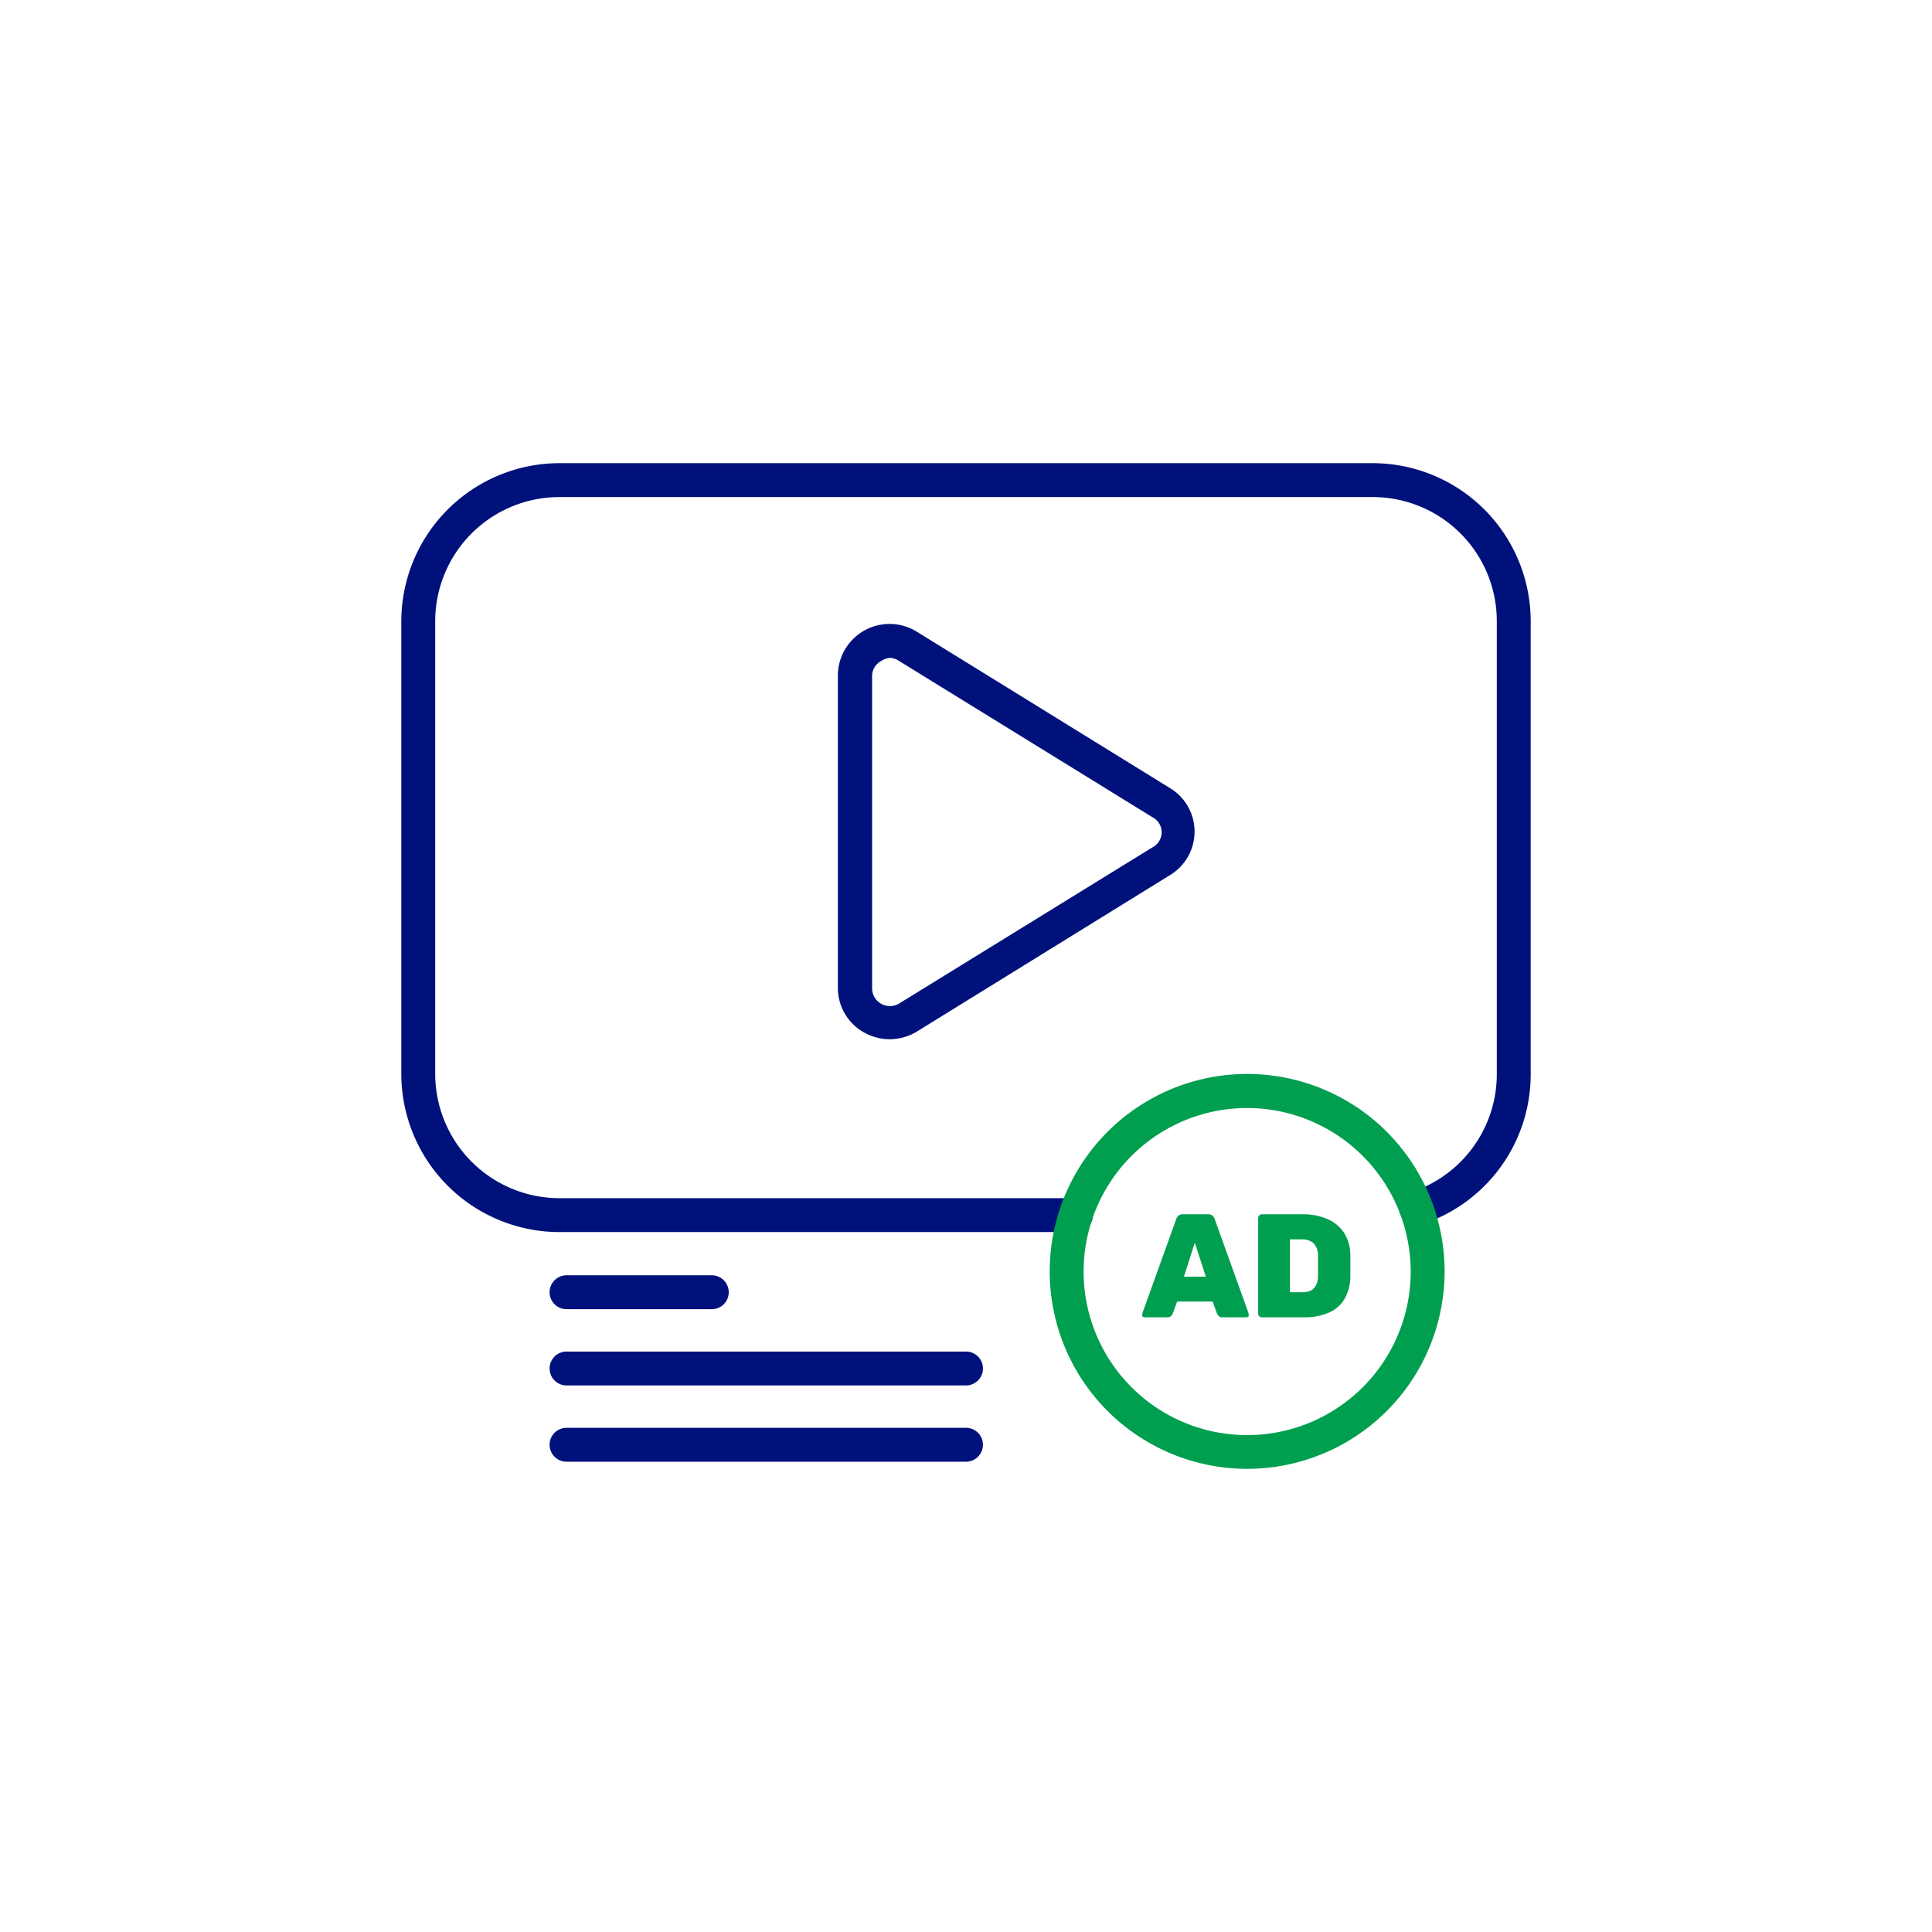 <svg xmlns="http://www.w3.org/2000/svg" id="Layer_1" data-name="Layer 1" viewBox="0 0 114 114"><defs><style>.cls-1{fill:#00117c;}.cls-2{fill:#009f4f;}</style></defs><path class="cls-1" d="M52.5,61.32A3.07,3.07,0,0,1,51,60.93a3,3,0,0,1-1.56-2.66V39.87a3.05,3.05,0,0,1,4.65-2.6L69,46.48a3,3,0,0,1,0,5.18L54.1,60.87A3.1,3.1,0,0,1,52.5,61.32Zm0-22.5A1.09,1.09,0,0,0,52,39a1,1,0,0,0-.54.92v18.4a1.05,1.05,0,0,0,1.6.89L68,50a1,1,0,0,0,0-1.78L53.05,39A1,1,0,0,0,52.5,38.82Z"></path><path class="cls-1" d="M63.49,72.7H33a9.34,9.34,0,0,1-9.32-9.32V36.65A9.34,9.34,0,0,1,33,27.33H81a9.33,9.33,0,0,1,9.32,9.32V63.38a9.31,9.31,0,0,1-6.44,8.87,1,1,0,0,1-1.26-.64,1,1,0,0,1,.63-1.26,7.32,7.32,0,0,0,5.07-7V36.65A7.32,7.32,0,0,0,81,29.33H33a7.33,7.33,0,0,0-7.32,7.32V63.38A7.34,7.34,0,0,0,33,70.7H63.49a1,1,0,0,1,0,2Z"></path><path class="cls-2" d="M67.54,77.73a.16.16,0,0,1-.13-.06.15.15,0,0,1,0-.13.13.13,0,0,1,0-.06l2-5.56a.36.36,0,0,1,.12-.18.32.32,0,0,1,.24-.09H71.3a.33.33,0,0,1,.25.09.36.36,0,0,1,.12.18l2,5.56v.06a.15.15,0,0,1,0,.13.18.18,0,0,1-.14.06H72.14a.28.28,0,0,1-.22-.07.5.5,0,0,1-.1-.13l-.27-.73H69.46l-.27.73a.77.77,0,0,1-.09.13.29.29,0,0,1-.22.07Zm2.32-2.4h1.29l-.65-2Z"></path><path class="cls-2" d="M74.46,77.73a.22.22,0,0,1-.22-.23V71.87a.21.21,0,0,1,.07-.16.22.22,0,0,1,.15-.06h2.38a3.59,3.59,0,0,1,1.46.27,2.23,2.23,0,0,1,1,.81,2.49,2.49,0,0,1,.38,1.3c0,.25,0,.47,0,.66s0,.41,0,.65a2.72,2.72,0,0,1-.37,1.35,2,2,0,0,1-.94.78,3.63,3.63,0,0,1-1.46.26Zm1.65-1.48h.73a1.16,1.16,0,0,0,.49-.09.75.75,0,0,0,.31-.3,1.15,1.15,0,0,0,.13-.53c0-.17,0-.32,0-.45v-.4c0-.13,0-.28,0-.44a1,1,0,0,0-.28-.7,1.05,1.05,0,0,0-.69-.21h-.69Z"></path><path class="cls-2" d="M73.59,86.67A11.65,11.65,0,1,1,85.24,75,11.65,11.65,0,0,1,73.59,86.67Zm0-21.29A9.65,9.65,0,1,0,83.24,75,9.66,9.66,0,0,0,73.59,65.38Z"></path><path class="cls-1" d="M42,77.25H33.43a1,1,0,0,1,0-2H42a1,1,0,0,1,0,2Z"></path><path class="cls-1" d="M57,81.75H33.43a1,1,0,0,1,0-2H57a1,1,0,0,1,0,2Z"></path><path class="cls-1" d="M57,86.25H33.43a1,1,0,0,1,0-2H57a1,1,0,0,1,0,2Z"></path></svg>